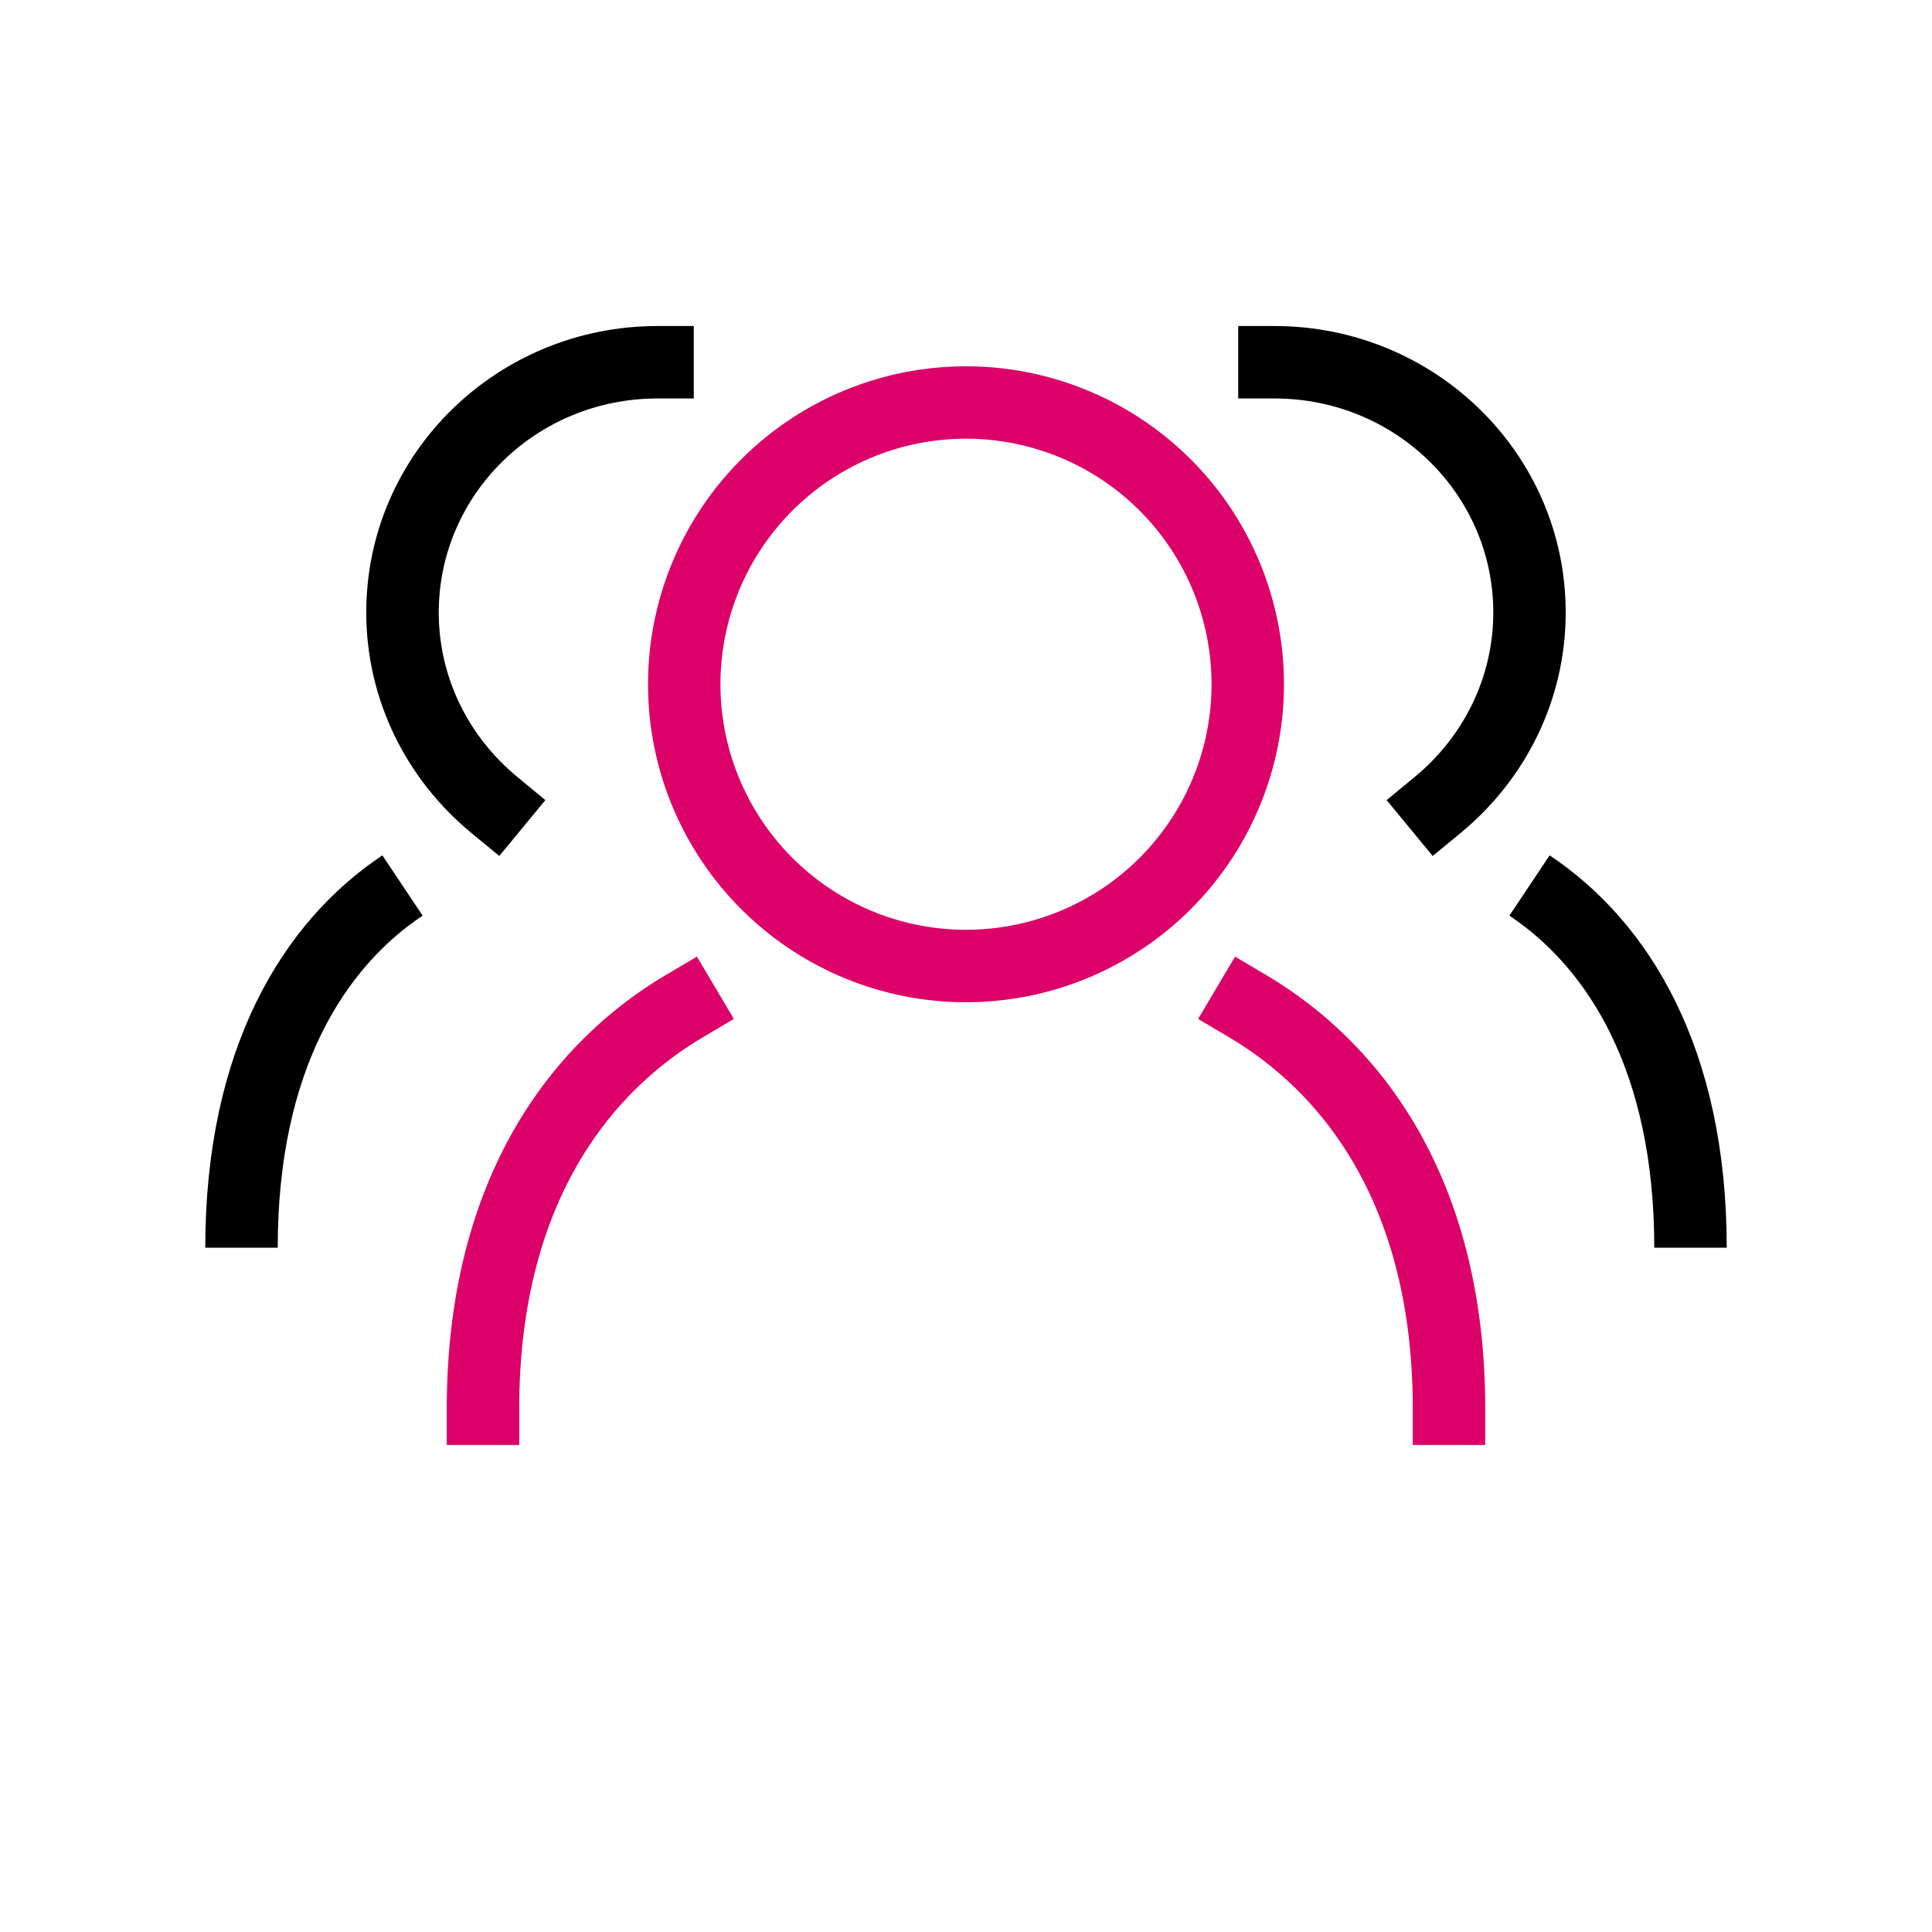 <svg xmlns="http://www.w3.org/2000/svg" viewBox="0 0 40 40" height="24px" width="24px" color="#dc0069"><path fill="#000" fill-rule="evenodd" d="M13.614 6.75h.75v1.5h-.75c-2.519 0-4.53 1.997-4.53 4.43 0 1.362.63 2.585 1.629 3.408l.578.477-.954 1.157-.579-.477c-1.32-1.088-2.175-2.726-2.175-4.565 0-3.288 2.71-5.93 6.031-5.93ZM8.75 18.957c-1.594 1.063-3 3.184-3 6.876h-1.5c0-4.108 1.59-6.738 3.667-8.124l.833 1.248Zm22.5 0c1.594 1.063 3 3.184 3 6.876h1.5c0-4.108-1.59-6.738-3.667-8.124l-.832 1.248ZM25.636 6.75h.75c3.32 0 6.03 2.642 6.03 5.93 0 1.84-.854 3.477-2.174 4.565l-.58.477-.953-1.157.579-.477c.998-.823 1.629-2.046 1.629-3.408 0-2.433-2.012-4.43-4.531-4.43h-.75v-1.5Z" clip-rule="evenodd"></path><path fill="#DC0069" fill-rule="evenodd" d="M20 9.083a5.083 5.083 0 1 0 0 10.167 5.083 5.083 0 0 0 0-10.167Zm-6.583 5.084a6.583 6.583 0 1 1 13.166 0 6.583 6.583 0 0 1-13.166 0Zm1.777 6.929-.645.382c-2.053 1.219-3.799 3.605-3.799 7.689v.75h-1.5v-.75c0-4.58 1.997-7.473 4.534-8.979l.645-.382.765 1.29Zm10.257.382-.645-.382.765-1.29.645.382c2.537 1.506 4.534 4.4 4.534 8.979v.75h-1.5v-.75c0-4.084-1.746-6.47-3.8-7.689Z" clip-rule="evenodd"></path></svg>
